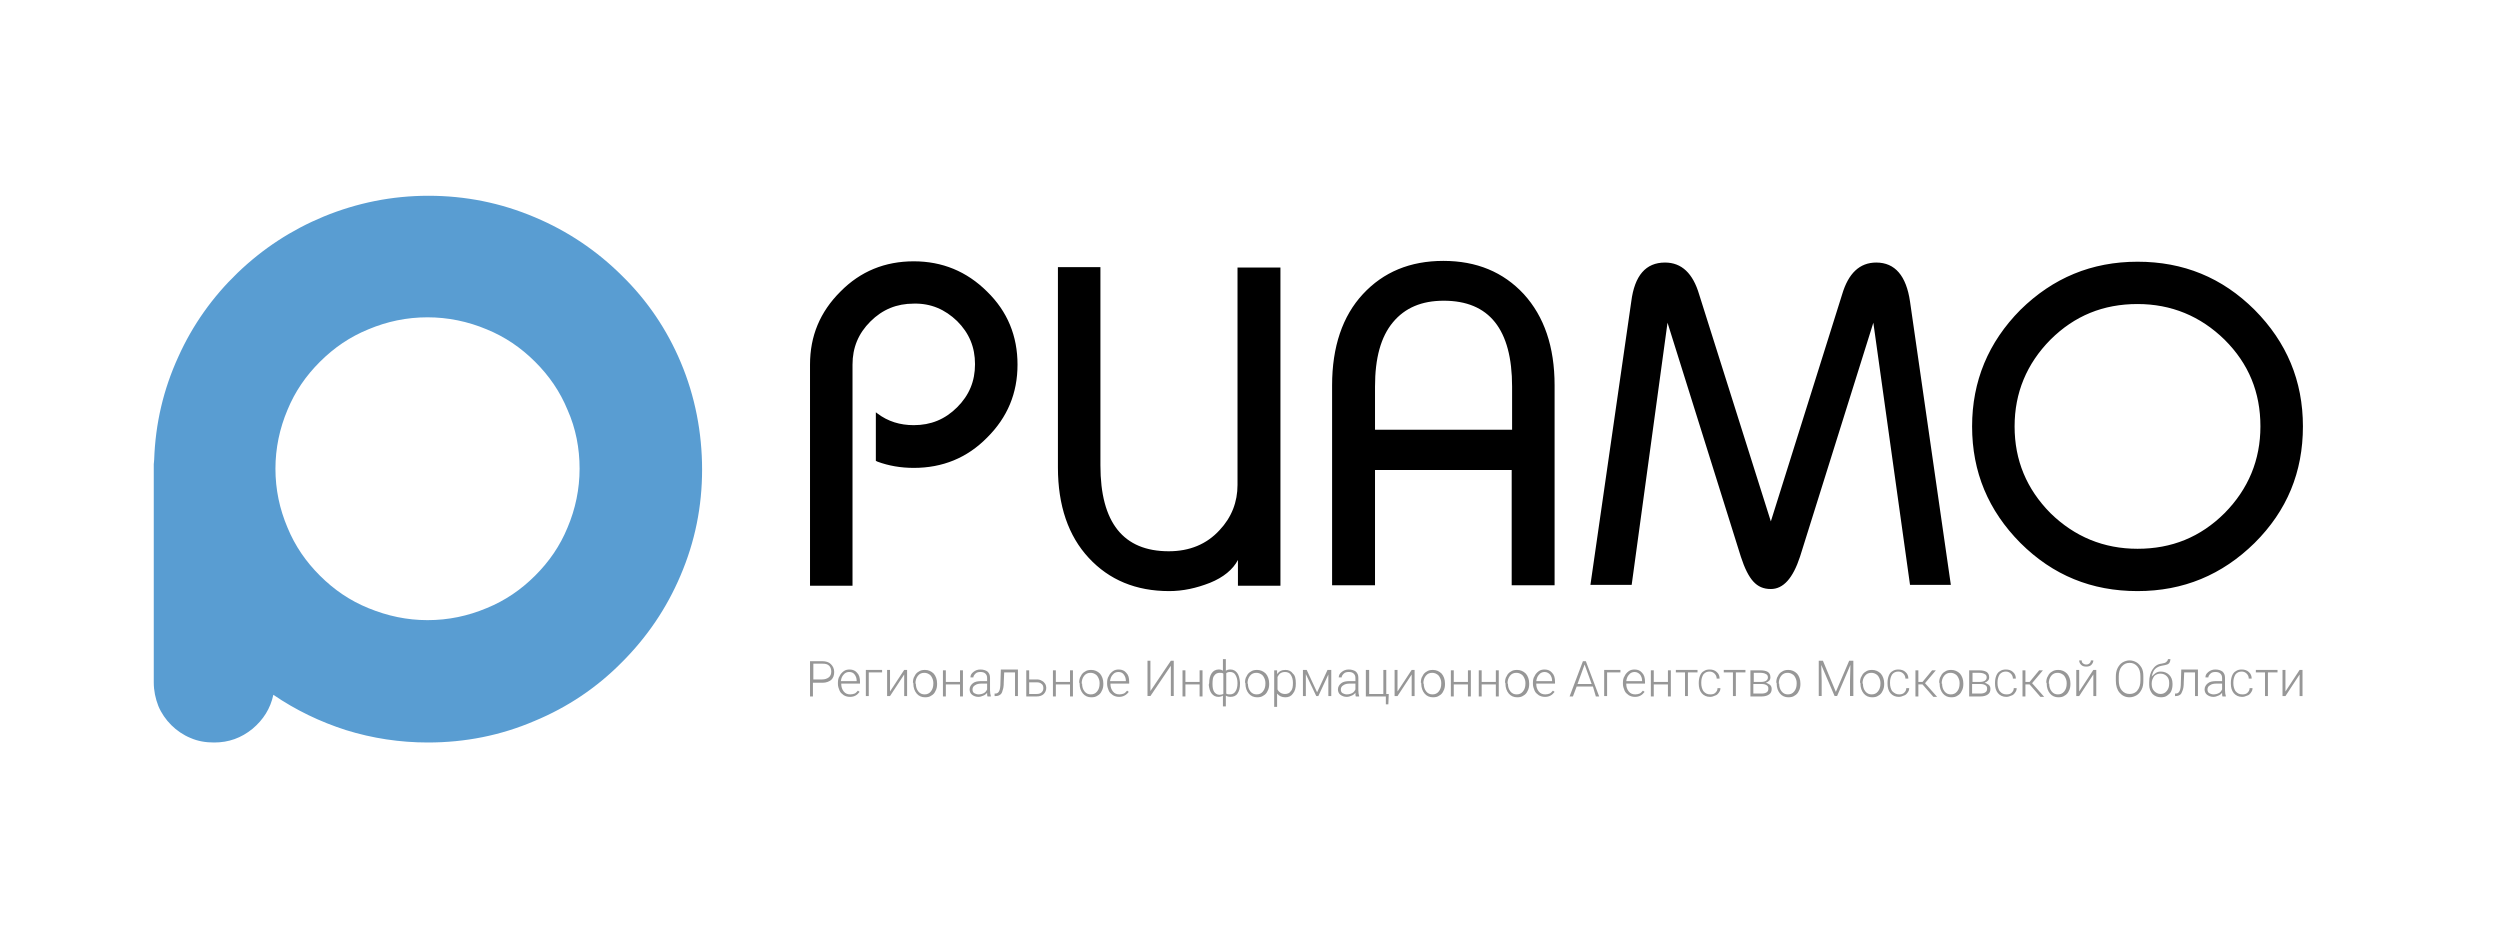 <svg width="160" height="60" viewBox="0 0 160 60" fill="none" xmlns="http://www.w3.org/2000/svg">
<path d="M43.574 23.202C42.694 21.105 41.441 19.246 39.814 17.653C38.188 16.034 36.321 14.786 34.241 13.91C32.054 12.981 29.788 12.529 27.414 12.529C25.094 12.529 22.854 12.981 20.721 13.857C18.668 14.706 16.828 15.901 15.201 17.467C13.601 19.007 12.321 20.812 11.414 22.83C10.454 24.927 9.947 27.105 9.867 29.414C9.867 29.52 9.841 29.627 9.841 29.706V43.671C9.841 44.202 9.947 44.706 10.134 45.184C10.321 45.636 10.614 46.06 10.961 46.405C11.307 46.751 11.734 47.043 12.188 47.228C12.668 47.441 13.174 47.52 13.707 47.52C14.641 47.52 15.441 47.228 16.161 46.644C16.854 46.06 17.308 45.343 17.494 44.467C18.934 45.45 20.481 46.193 22.134 46.724C23.841 47.255 25.601 47.52 27.387 47.52C29.761 47.52 32.054 47.069 34.214 46.14C36.321 45.264 38.188 44.016 39.788 42.397C41.414 40.777 42.667 38.919 43.547 36.848C44.481 34.671 44.934 32.414 44.934 30.051C44.934 27.689 44.481 25.352 43.574 23.202ZM37.094 29.998C37.094 31.299 36.828 32.574 36.321 33.768C35.841 34.936 35.148 35.945 34.241 36.848C33.334 37.751 32.321 38.441 31.148 38.919C29.948 39.423 28.694 39.689 27.361 39.689C26.054 39.689 24.801 39.423 23.574 38.919C22.401 38.441 21.387 37.751 20.481 36.848C19.574 35.945 18.881 34.936 18.401 33.768C17.894 32.574 17.628 31.326 17.628 29.998C17.628 28.697 17.894 27.423 18.401 26.228C18.881 25.06 19.574 24.051 20.481 23.149C21.387 22.246 22.401 21.556 23.574 21.078C24.774 20.573 26.027 20.308 27.361 20.308C28.668 20.308 29.948 20.573 31.148 21.078C32.321 21.556 33.334 22.246 34.241 23.149C35.148 24.051 35.841 25.06 36.321 26.228C36.854 27.423 37.094 28.697 37.094 29.998Z" fill="#599DD2"/>
<path d="M126.214 27.29C126.214 30.21 127.254 32.68 129.307 34.75C131.387 36.821 133.867 37.83 136.801 37.83C139.734 37.83 142.214 36.795 144.294 34.75C146.374 32.68 147.387 30.21 147.387 27.29C147.387 24.37 146.347 21.901 144.294 19.83C142.214 17.759 139.734 16.75 136.801 16.75C133.867 16.75 131.387 17.786 129.307 19.83C127.254 21.901 126.214 24.396 126.214 27.29ZM128.934 27.29C128.934 25.14 129.707 23.281 131.227 21.741C132.774 20.202 134.614 19.458 136.801 19.458C138.961 19.458 140.827 20.228 142.374 21.741C143.921 23.281 144.667 25.113 144.667 27.29C144.667 29.441 143.894 31.299 142.374 32.839C140.827 34.379 138.987 35.122 136.801 35.122C134.641 35.122 132.774 34.352 131.227 32.839C129.707 31.299 128.934 29.467 128.934 27.29ZM61.254 20.547C62.028 21.317 62.401 22.219 62.401 23.308C62.401 24.396 62.028 25.299 61.254 26.069C60.481 26.839 59.574 27.21 58.481 27.21C57.601 27.21 56.828 26.972 56.161 26.467C56.134 26.441 56.081 26.414 56.054 26.387V29.494C56.081 29.52 56.134 29.52 56.161 29.547C56.881 29.812 57.654 29.945 58.481 29.945C60.321 29.945 61.894 29.308 63.174 28.007C64.481 26.706 65.121 25.166 65.121 23.334C65.121 21.503 64.481 19.936 63.174 18.662C61.867 17.361 60.294 16.724 58.481 16.724C56.641 16.724 55.068 17.361 53.788 18.662C52.481 19.963 51.841 21.503 51.841 23.334C51.841 23.361 51.841 23.361 51.841 23.387V37.485H54.561V23.467V23.441C54.561 23.414 54.561 23.387 54.561 23.334C54.561 22.246 54.934 21.343 55.708 20.573C56.481 19.803 57.388 19.432 58.481 19.432C59.574 19.405 60.481 19.803 61.254 20.547ZM122.241 19.299C122.001 17.653 121.281 16.803 120.081 16.803C119.014 16.803 118.294 17.494 117.894 18.848L113.334 33.37L108.747 18.848C108.347 17.494 107.627 16.803 106.561 16.803C105.334 16.803 104.614 17.627 104.401 19.299L101.787 37.432H104.427L106.721 20.653L111.414 35.627C111.654 36.37 111.921 36.901 112.214 37.219C112.507 37.538 112.854 37.697 113.334 37.697C114.134 37.697 114.747 37.007 115.201 35.627L119.894 20.653L122.241 37.432H124.854L122.241 19.299ZM99.494 37.458V24.662C99.494 22.193 98.828 20.255 97.521 18.821C96.214 17.414 94.507 16.697 92.374 16.697C90.241 16.697 88.534 17.414 87.228 18.821C85.921 20.228 85.254 22.193 85.254 24.662V37.458H88.001V30.078H96.748V37.458H99.494ZM89.147 20.627C89.921 19.697 90.987 19.246 92.401 19.246C95.308 19.246 96.774 21.078 96.774 24.741V27.503H88.001V24.741C88.001 22.91 88.374 21.556 89.147 20.627ZM70.427 17.096H67.707V29.919C67.707 32.361 68.374 34.299 69.681 35.706C70.987 37.113 72.694 37.83 74.828 37.83C75.707 37.83 76.561 37.644 77.441 37.299C78.294 36.954 78.907 36.45 79.228 35.839V37.485H81.948V17.122H79.201V31.034C79.201 32.122 78.828 33.104 78.054 33.927C77.228 34.83 76.134 35.281 74.801 35.281C71.894 35.281 70.427 33.45 70.427 29.786V17.096Z" fill="black"/>
<path d="M52.028 43.644V44.573H51.841V42.316H52.614C52.854 42.316 53.041 42.37 53.174 42.502C53.307 42.635 53.388 42.794 53.388 43.007C53.388 43.219 53.334 43.378 53.201 43.511C53.068 43.617 52.881 43.697 52.641 43.697H52.028V43.644ZM52.028 43.484H52.614C52.801 43.484 52.934 43.431 53.041 43.352C53.148 43.272 53.201 43.139 53.201 42.98C53.201 42.821 53.148 42.688 53.068 42.608C52.961 42.502 52.828 42.476 52.641 42.476H52.054V43.484H52.028Z" fill="#979797"/>
<path d="M54.4 44.6C54.267 44.6 54.134 44.573 54 44.494C53.894 44.414 53.787 44.334 53.734 44.202C53.68 44.069 53.627 43.936 53.627 43.777V43.697C53.627 43.538 53.654 43.379 53.734 43.272C53.787 43.14 53.894 43.033 54 42.954C54.107 42.874 54.24 42.848 54.374 42.848C54.587 42.848 54.747 42.927 54.854 43.06C54.987 43.193 55.04 43.379 55.04 43.644V43.75H53.84V43.777C53.84 43.963 53.894 44.122 54 44.255C54.107 44.388 54.24 44.441 54.427 44.441C54.534 44.441 54.614 44.414 54.694 44.388C54.774 44.361 54.827 44.281 54.907 44.202L55.014 44.281C54.854 44.494 54.667 44.6 54.4 44.6ZM54.347 43.007C54.214 43.007 54.08 43.06 54 43.166C53.894 43.272 53.84 43.405 53.814 43.591H54.827V43.565C54.827 43.405 54.774 43.272 54.694 43.166C54.614 43.06 54.507 43.007 54.347 43.007Z" fill="#979797"/>
<path d="M56.454 43.034H55.601V44.548H55.414V42.875H56.454V43.034Z" fill="#979797"/>
<path d="M57.868 42.875H58.054V44.548H57.868V43.167L56.961 44.548H56.774V42.875H56.961V44.255L57.868 42.875Z" fill="#979797"/>
<path d="M58.428 43.698C58.428 43.539 58.454 43.379 58.534 43.273C58.588 43.141 58.694 43.034 58.801 42.981C58.908 42.901 59.041 42.875 59.201 42.875C59.414 42.875 59.601 42.955 59.761 43.114C59.894 43.273 59.974 43.486 59.974 43.751V43.778C59.974 43.937 59.948 44.096 59.868 44.229C59.814 44.362 59.708 44.468 59.601 44.521C59.494 44.601 59.361 44.627 59.201 44.627C58.988 44.627 58.801 44.548 58.668 44.388C58.534 44.229 58.454 44.017 58.454 43.751V43.698H58.428ZM58.614 43.751C58.614 43.964 58.668 44.123 58.774 44.255C58.881 44.388 59.014 44.441 59.174 44.441C59.334 44.441 59.468 44.388 59.574 44.255C59.681 44.123 59.734 43.964 59.734 43.751V43.725C59.734 43.592 59.708 43.486 59.654 43.379C59.601 43.273 59.548 43.194 59.441 43.141C59.361 43.087 59.254 43.061 59.148 43.061C58.988 43.061 58.854 43.114 58.748 43.247C58.641 43.379 58.588 43.539 58.588 43.751H58.614Z" fill="#979797"/>
<path d="M61.628 44.573H61.441V43.803H60.534V44.573H60.348V42.9H60.534V43.644H61.441V42.9H61.628V44.573Z" fill="#979797"/>
<path d="M63.201 44.573C63.175 44.52 63.175 44.441 63.175 44.334C63.121 44.414 63.015 44.494 62.935 44.52C62.828 44.573 62.721 44.6 62.615 44.6C62.455 44.6 62.321 44.547 62.215 44.467C62.108 44.388 62.055 44.255 62.055 44.122C62.055 43.963 62.135 43.83 62.268 43.724C62.401 43.618 62.588 43.591 62.828 43.591H63.175V43.405C63.175 43.272 63.148 43.193 63.068 43.113C62.988 43.033 62.881 43.007 62.748 43.007C62.615 43.007 62.508 43.033 62.428 43.113C62.348 43.193 62.295 43.272 62.295 43.352H62.108C62.108 43.219 62.161 43.113 62.295 43.007C62.428 42.901 62.561 42.848 62.748 42.848C62.935 42.848 63.095 42.901 63.201 42.98C63.308 43.087 63.361 43.193 63.361 43.379V44.175C63.361 44.334 63.388 44.467 63.415 44.547V44.573H63.201ZM62.615 44.441C62.748 44.441 62.855 44.414 62.961 44.361C63.068 44.308 63.121 44.228 63.175 44.122V43.75H62.828C62.641 43.75 62.508 43.777 62.401 43.856C62.295 43.91 62.241 44.016 62.241 44.122C62.241 44.228 62.268 44.308 62.348 44.361C62.401 44.388 62.508 44.441 62.615 44.441Z" fill="#979797"/>
<path d="M65.148 42.874V44.547H64.961V43.033H64.268L64.241 43.671C64.241 43.91 64.214 44.069 64.161 44.202C64.134 44.334 64.081 44.414 64.001 44.467C63.921 44.52 63.841 44.547 63.734 44.547H63.654V44.388H63.708C63.814 44.388 63.894 44.334 63.948 44.228C64.001 44.122 64.028 43.936 64.028 43.671L64.054 42.848H65.148V42.874Z" fill="#979797"/>
<path d="M65.867 43.484H66.347C66.481 43.484 66.587 43.511 66.667 43.564C66.774 43.617 66.827 43.67 66.881 43.75C66.934 43.83 66.961 43.936 66.961 44.015C66.961 44.175 66.907 44.307 66.801 44.414C66.694 44.52 66.534 44.573 66.347 44.573H65.681V42.9H65.867V43.484ZM65.867 43.644V44.414H66.347C66.481 44.414 66.587 44.387 66.667 44.307C66.747 44.228 66.774 44.148 66.774 44.042C66.774 43.936 66.747 43.83 66.667 43.776C66.587 43.697 66.481 43.67 66.374 43.67H65.867V43.644Z" fill="#979797"/>
<path d="M68.668 44.573H68.481V43.803H67.574V44.573H67.388V42.9H67.574V43.644H68.481V42.9H68.668V44.573Z" fill="#979797"/>
<path d="M69.067 43.698C69.067 43.539 69.094 43.379 69.174 43.273C69.227 43.141 69.334 43.034 69.441 42.981C69.547 42.901 69.681 42.875 69.841 42.875C70.054 42.875 70.241 42.955 70.401 43.114C70.534 43.273 70.614 43.486 70.614 43.751V43.778C70.614 43.937 70.587 44.096 70.507 44.229C70.454 44.362 70.347 44.468 70.241 44.521C70.134 44.601 70.001 44.627 69.841 44.627C69.627 44.627 69.441 44.548 69.307 44.388C69.174 44.229 69.094 44.017 69.094 43.751V43.698H69.067ZM69.254 43.751C69.254 43.964 69.307 44.123 69.414 44.255C69.521 44.388 69.654 44.441 69.814 44.441C69.974 44.441 70.107 44.388 70.214 44.255C70.321 44.123 70.374 43.964 70.374 43.751V43.725C70.374 43.592 70.347 43.486 70.294 43.379C70.241 43.273 70.187 43.194 70.081 43.141C70.001 43.087 69.894 43.061 69.787 43.061C69.627 43.061 69.494 43.114 69.387 43.247C69.281 43.379 69.227 43.539 69.227 43.751H69.254Z" fill="#979797"/>
<path d="M71.628 44.6C71.495 44.6 71.361 44.573 71.228 44.494C71.121 44.414 71.014 44.334 70.961 44.202C70.908 44.069 70.855 43.936 70.855 43.777V43.697C70.855 43.538 70.881 43.379 70.961 43.272C71.014 43.14 71.121 43.033 71.228 42.954C71.335 42.874 71.468 42.848 71.601 42.848C71.814 42.848 71.975 42.927 72.081 43.06C72.215 43.193 72.268 43.379 72.268 43.644V43.75H71.068V43.777C71.068 43.963 71.121 44.122 71.228 44.255C71.335 44.388 71.468 44.441 71.654 44.441C71.761 44.441 71.841 44.414 71.921 44.388C72.001 44.361 72.055 44.281 72.135 44.202L72.241 44.281C72.081 44.494 71.868 44.6 71.628 44.6ZM71.575 43.007C71.441 43.007 71.308 43.06 71.228 43.166C71.121 43.272 71.068 43.405 71.041 43.591H72.055V43.565C72.055 43.405 72.001 43.272 71.921 43.166C71.841 43.06 71.734 43.007 71.575 43.007Z" fill="#979797"/>
<path d="M74.934 42.289H75.12V44.546H74.934V42.608L73.627 44.546H73.44V42.289H73.627V44.227L74.934 42.289Z" fill="#979797"/>
<path d="M76.961 44.573H76.774V43.803H75.867V44.573H75.681V42.9H75.867V43.644H76.774V42.9H76.961V44.573Z" fill="#979797"/>
<path d="M77.387 43.723C77.387 43.458 77.44 43.245 77.547 43.086C77.654 42.927 77.814 42.847 78 42.847C78.107 42.847 78.214 42.874 78.267 42.927V42.184H78.454V42.927C78.534 42.874 78.614 42.847 78.747 42.847C78.934 42.847 79.067 42.927 79.174 43.06C79.28 43.192 79.334 43.405 79.36 43.67V43.776C79.36 44.042 79.307 44.228 79.2 44.387C79.094 44.546 78.934 44.599 78.747 44.599C78.64 44.599 78.534 44.573 78.454 44.52V45.21H78.267V44.52C78.187 44.573 78.08 44.599 77.974 44.599C77.787 44.599 77.654 44.52 77.547 44.387C77.44 44.254 77.387 44.069 77.36 43.83L77.387 43.723ZM77.6 43.776C77.6 43.989 77.627 44.148 77.707 44.281C77.787 44.387 77.894 44.467 78.054 44.467C78.16 44.467 78.24 44.44 78.294 44.414V43.113C78.24 43.06 78.16 43.06 78.054 43.06C77.92 43.06 77.787 43.113 77.707 43.245C77.627 43.325 77.6 43.511 77.6 43.776ZM79.2 43.723C79.2 43.484 79.147 43.325 79.067 43.192C78.987 43.06 78.88 43.007 78.72 43.007C78.614 43.007 78.534 43.033 78.48 43.086V44.387C78.534 44.44 78.64 44.44 78.72 44.44C78.854 44.44 78.987 44.387 79.067 44.254C79.147 44.148 79.2 43.962 79.2 43.723Z" fill="#979797"/>
<path d="M79.681 43.698C79.681 43.539 79.707 43.379 79.787 43.273C79.841 43.141 79.947 43.034 80.054 42.981C80.161 42.901 80.294 42.875 80.454 42.875C80.667 42.875 80.854 42.955 81.014 43.114C81.147 43.273 81.227 43.486 81.227 43.751V43.778C81.227 43.937 81.201 44.096 81.121 44.229C81.067 44.362 80.961 44.468 80.854 44.521C80.747 44.601 80.614 44.627 80.454 44.627C80.241 44.627 80.054 44.548 79.921 44.388C79.787 44.229 79.707 44.017 79.707 43.751V43.698H79.681ZM79.867 43.751C79.867 43.964 79.921 44.123 80.027 44.255C80.134 44.388 80.267 44.441 80.427 44.441C80.587 44.441 80.721 44.388 80.827 44.255C80.934 44.123 80.987 43.964 80.987 43.751V43.725C80.987 43.592 80.961 43.486 80.907 43.379C80.854 43.273 80.801 43.194 80.694 43.141C80.614 43.087 80.507 43.061 80.401 43.061C80.241 43.061 80.107 43.114 80.001 43.247C79.894 43.379 79.841 43.539 79.841 43.751H79.867Z" fill="#979797"/>
<path d="M82.934 43.751C82.934 44.017 82.881 44.229 82.748 44.388C82.641 44.548 82.481 44.627 82.268 44.627C82.028 44.627 81.868 44.548 81.734 44.388V45.238H81.548V42.902H81.734V43.141C81.868 42.955 82.028 42.875 82.268 42.875C82.481 42.875 82.641 42.955 82.748 43.114C82.881 43.22 82.934 43.432 82.934 43.751ZM82.748 43.698C82.748 43.486 82.695 43.326 82.615 43.194C82.534 43.061 82.401 43.008 82.241 43.008C82.135 43.008 82.028 43.034 81.948 43.087C81.868 43.141 81.814 43.22 81.761 43.326V44.123C81.814 44.229 81.868 44.282 81.948 44.335C82.028 44.388 82.135 44.415 82.241 44.415C82.401 44.415 82.534 44.362 82.615 44.229C82.721 44.123 82.748 43.937 82.748 43.698Z" fill="#979797"/>
<path d="M84.294 44.309L84.961 42.875H85.201V44.548H85.014V43.167L84.374 44.548H84.241L83.574 43.141V44.548H83.388V42.875H83.628L84.294 44.309Z" fill="#979797"/>
<path d="M86.774 44.573C86.747 44.52 86.747 44.441 86.747 44.334C86.694 44.414 86.587 44.494 86.507 44.52C86.4 44.573 86.294 44.6 86.187 44.6C86.027 44.6 85.894 44.547 85.787 44.467C85.68 44.388 85.627 44.255 85.627 44.122C85.627 43.963 85.707 43.83 85.84 43.724C85.974 43.618 86.16 43.591 86.4 43.591H86.747V43.405C86.747 43.272 86.72 43.193 86.64 43.113C86.56 43.033 86.454 43.007 86.32 43.007C86.187 43.007 86.08 43.033 86 43.113C85.92 43.193 85.867 43.272 85.867 43.352H85.68C85.68 43.219 85.734 43.113 85.867 43.007C86 42.901 86.134 42.848 86.32 42.848C86.507 42.848 86.667 42.901 86.774 42.98C86.88 43.087 86.934 43.193 86.934 43.379V44.175C86.934 44.334 86.96 44.467 86.987 44.547V44.573H86.774ZM86.187 44.441C86.32 44.441 86.427 44.414 86.534 44.361C86.64 44.308 86.694 44.228 86.747 44.122V43.75H86.4C86.214 43.75 86.08 43.777 85.974 43.856C85.867 43.91 85.814 44.016 85.814 44.122C85.814 44.228 85.84 44.308 85.92 44.361C85.974 44.388 86.08 44.441 86.187 44.441Z" fill="#979797"/>
<path d="M87.441 42.875H87.627V44.415H88.534V42.875H88.721V44.415H88.881L88.854 45.078H88.694V44.574H87.414V42.875H87.441Z" fill="#979797"/>
<path d="M90.347 42.875H90.534V44.548H90.347V43.167L89.441 44.548H89.254V42.875H89.441V44.255L90.347 42.875Z" fill="#979797"/>
<path d="M90.934 43.698C90.934 43.539 90.96 43.379 91.04 43.273C91.094 43.141 91.2 43.034 91.307 42.981C91.414 42.901 91.547 42.875 91.707 42.875C91.92 42.875 92.107 42.955 92.267 43.114C92.4 43.273 92.48 43.486 92.48 43.751V43.778C92.48 43.937 92.454 44.096 92.374 44.229C92.32 44.362 92.214 44.468 92.107 44.521C92 44.601 91.867 44.627 91.707 44.627C91.494 44.627 91.307 44.548 91.174 44.388C91.04 44.229 90.96 44.017 90.96 43.751V43.698H90.934ZM91.12 43.751C91.12 43.964 91.174 44.123 91.28 44.255C91.387 44.388 91.52 44.441 91.68 44.441C91.84 44.441 91.974 44.388 92.08 44.255C92.187 44.123 92.24 43.964 92.24 43.751V43.725C92.24 43.592 92.214 43.486 92.16 43.379C92.107 43.273 92.054 43.194 91.947 43.141C91.867 43.087 91.76 43.061 91.654 43.061C91.494 43.061 91.36 43.114 91.254 43.247C91.147 43.379 91.094 43.539 91.094 43.751H91.12Z" fill="#979797"/>
<path d="M94.135 44.573H93.948V43.803H93.041V44.573H92.855V42.9H93.041V43.644H93.948V42.9H94.135V44.573Z" fill="#979797"/>
<path d="M95.921 44.573H95.734V43.803H94.827V44.573H94.641V42.9H94.827V43.644H95.734V42.9H95.921V44.573Z" fill="#979797"/>
<path d="M96.321 43.698C96.321 43.539 96.348 43.379 96.428 43.273C96.481 43.141 96.588 43.034 96.695 42.981C96.801 42.901 96.935 42.875 97.095 42.875C97.308 42.875 97.495 42.955 97.655 43.114C97.788 43.273 97.868 43.486 97.868 43.751V43.778C97.868 43.937 97.841 44.096 97.761 44.229C97.708 44.362 97.601 44.468 97.495 44.521C97.388 44.601 97.255 44.627 97.095 44.627C96.881 44.627 96.695 44.548 96.561 44.388C96.428 44.229 96.348 44.017 96.348 43.751V43.698H96.321ZM96.508 43.751C96.508 43.964 96.561 44.123 96.668 44.255C96.775 44.388 96.908 44.441 97.068 44.441C97.228 44.441 97.361 44.388 97.468 44.255C97.575 44.123 97.628 43.964 97.628 43.751V43.725C97.628 43.592 97.601 43.486 97.548 43.379C97.495 43.273 97.441 43.194 97.335 43.141C97.255 43.087 97.148 43.061 97.041 43.061C96.881 43.061 96.748 43.114 96.641 43.247C96.535 43.379 96.481 43.539 96.481 43.751H96.508Z" fill="#979797"/>
<path d="M98.881 44.6C98.747 44.6 98.614 44.573 98.481 44.494C98.374 44.414 98.267 44.334 98.214 44.202C98.161 44.069 98.107 43.936 98.107 43.777V43.697C98.107 43.538 98.134 43.379 98.214 43.272C98.267 43.14 98.374 43.033 98.481 42.954C98.587 42.874 98.721 42.848 98.854 42.848C99.067 42.848 99.227 42.927 99.334 43.06C99.467 43.193 99.521 43.379 99.521 43.644V43.75H98.321V43.777C98.321 43.963 98.374 44.122 98.481 44.255C98.587 44.388 98.721 44.441 98.907 44.441C99.014 44.441 99.094 44.414 99.174 44.388C99.254 44.361 99.307 44.281 99.387 44.202L99.494 44.281C99.334 44.494 99.147 44.6 98.881 44.6ZM98.854 43.007C98.721 43.007 98.587 43.06 98.507 43.166C98.401 43.272 98.347 43.405 98.321 43.591H99.334V43.565C99.334 43.405 99.281 43.272 99.201 43.166C99.094 43.06 98.987 43.007 98.854 43.007Z" fill="#979797"/>
<path d="M101.947 43.936H100.907L100.667 44.573H100.454L101.307 42.316H101.494L102.347 44.573H102.134L101.947 43.936ZM100.961 43.777H101.867L101.414 42.529L100.961 43.777Z" fill="#979797"/>
<path d="M103.707 43.034H102.854V44.548H102.667V42.875H103.707V43.034Z" fill="#979797"/>
<path d="M104.641 44.6C104.507 44.6 104.374 44.573 104.241 44.494C104.134 44.414 104.027 44.334 103.974 44.202C103.921 44.069 103.867 43.936 103.867 43.777V43.697C103.867 43.538 103.894 43.379 103.974 43.272C104.027 43.14 104.134 43.033 104.241 42.954C104.347 42.874 104.481 42.848 104.614 42.848C104.827 42.848 104.987 42.927 105.094 43.06C105.227 43.193 105.281 43.379 105.281 43.644V43.75H104.081V43.777C104.081 43.963 104.134 44.122 104.241 44.255C104.347 44.388 104.481 44.441 104.667 44.441C104.774 44.441 104.854 44.414 104.934 44.388C105.014 44.361 105.067 44.281 105.147 44.202L105.254 44.281C105.094 44.494 104.907 44.6 104.641 44.6ZM104.614 43.007C104.481 43.007 104.347 43.06 104.267 43.166C104.161 43.272 104.107 43.405 104.081 43.591H105.094V43.565C105.094 43.405 105.041 43.272 104.961 43.166C104.854 43.06 104.747 43.007 104.614 43.007Z" fill="#979797"/>
<path d="M106.934 44.573H106.748V43.803H105.841V44.573H105.654V42.9H105.841V43.644H106.748V42.9H106.934V44.573Z" fill="#979797"/>
<path d="M108.641 43.034H108.027V44.548H107.841V43.034H107.254V42.875H108.641V43.034Z" fill="#979797"/>
<path d="M109.467 44.441C109.601 44.441 109.707 44.414 109.787 44.334C109.867 44.255 109.921 44.175 109.921 44.042H110.107C110.107 44.148 110.081 44.228 110.001 44.334C109.947 44.414 109.867 44.494 109.761 44.52C109.654 44.573 109.547 44.6 109.441 44.6C109.227 44.6 109.041 44.52 108.907 44.361C108.774 44.202 108.721 43.989 108.721 43.75V43.697C108.721 43.538 108.747 43.379 108.801 43.246C108.854 43.113 108.934 43.007 109.041 42.954C109.147 42.874 109.281 42.848 109.414 42.848C109.601 42.848 109.761 42.901 109.867 43.007C110.001 43.113 110.054 43.272 110.054 43.432H109.867C109.867 43.299 109.814 43.193 109.734 43.113C109.654 43.033 109.547 42.98 109.414 42.98C109.254 42.98 109.121 43.033 109.014 43.166C108.934 43.299 108.881 43.458 108.881 43.671V43.724C108.881 43.936 108.934 44.095 109.014 44.228C109.147 44.388 109.281 44.441 109.467 44.441Z" fill="#979797"/>
<path d="M111.708 43.034H111.095V44.548H110.908V43.034H110.321V42.875H111.708V43.034Z" fill="#979797"/>
<path d="M112.027 44.573V42.9H112.641C112.854 42.9 113.014 42.927 113.147 43.007C113.254 43.086 113.307 43.192 113.307 43.352C113.307 43.431 113.281 43.511 113.227 43.564C113.174 43.617 113.094 43.67 113.014 43.697C113.121 43.723 113.201 43.776 113.281 43.83C113.361 43.909 113.387 43.989 113.387 44.095C113.387 44.254 113.334 44.361 113.227 44.44C113.121 44.52 112.961 44.573 112.747 44.573H112.027ZM112.214 43.644H112.694C112.987 43.644 113.147 43.538 113.147 43.352C113.147 43.245 113.094 43.166 113.014 43.139C112.934 43.086 112.801 43.06 112.667 43.06H112.241V43.644H112.214ZM112.214 43.776V44.387H112.747C112.881 44.387 112.987 44.361 113.067 44.307C113.147 44.254 113.174 44.175 113.174 44.069C113.174 43.962 113.147 43.909 113.067 43.856C112.987 43.803 112.881 43.776 112.747 43.776H112.214Z" fill="#979797"/>
<path d="M113.681 43.698C113.681 43.539 113.707 43.379 113.787 43.273C113.841 43.141 113.947 43.034 114.054 42.981C114.161 42.901 114.294 42.875 114.454 42.875C114.667 42.875 114.854 42.955 115.014 43.114C115.147 43.273 115.227 43.486 115.227 43.751V43.778C115.227 43.937 115.201 44.096 115.121 44.229C115.067 44.362 114.961 44.468 114.854 44.521C114.747 44.601 114.614 44.627 114.454 44.627C114.241 44.627 114.054 44.548 113.921 44.388C113.787 44.229 113.707 44.017 113.707 43.751V43.698H113.681ZM113.867 43.751C113.867 43.964 113.921 44.123 114.027 44.255C114.134 44.388 114.267 44.441 114.427 44.441C114.587 44.441 114.721 44.388 114.827 44.255C114.934 44.123 114.987 43.964 114.987 43.751V43.725C114.987 43.592 114.961 43.486 114.907 43.379C114.854 43.273 114.801 43.194 114.694 43.141C114.614 43.087 114.507 43.061 114.401 43.061C114.241 43.061 114.107 43.114 114.001 43.247C113.894 43.379 113.841 43.539 113.841 43.751H113.867Z" fill="#979797"/>
<path d="M116.667 42.289L117.494 44.28L118.347 42.289H118.614V44.546H118.4V43.563L118.427 42.554L117.574 44.546H117.414L116.56 42.554L116.587 43.563V44.546H116.4V42.289H116.667Z" fill="#979797"/>
<path d="M119.041 43.698C119.041 43.539 119.068 43.379 119.148 43.273C119.201 43.141 119.308 43.034 119.414 42.981C119.521 42.901 119.654 42.875 119.814 42.875C120.028 42.875 120.214 42.955 120.374 43.114C120.508 43.273 120.588 43.486 120.588 43.751V43.778C120.588 43.937 120.561 44.096 120.481 44.229C120.428 44.362 120.321 44.468 120.214 44.521C120.108 44.601 119.974 44.627 119.814 44.627C119.601 44.627 119.414 44.548 119.281 44.388C119.148 44.229 119.068 44.017 119.068 43.751V43.698H119.041ZM119.228 43.751C119.228 43.964 119.281 44.123 119.388 44.255C119.494 44.388 119.628 44.441 119.788 44.441C119.948 44.441 120.081 44.388 120.188 44.255C120.294 44.123 120.348 43.964 120.348 43.751V43.725C120.348 43.592 120.321 43.486 120.268 43.379C120.214 43.273 120.161 43.194 120.054 43.141C119.974 43.087 119.868 43.061 119.761 43.061C119.601 43.061 119.468 43.114 119.361 43.247C119.254 43.379 119.201 43.539 119.201 43.751H119.228Z" fill="#979797"/>
<path d="M121.547 44.441C121.681 44.441 121.787 44.414 121.867 44.334C121.947 44.255 122.001 44.175 122.001 44.042H122.187C122.187 44.148 122.161 44.228 122.081 44.334C122.027 44.414 121.947 44.494 121.841 44.52C121.734 44.573 121.627 44.6 121.521 44.6C121.307 44.6 121.121 44.52 120.987 44.361C120.854 44.202 120.801 43.989 120.801 43.75V43.697C120.801 43.538 120.827 43.379 120.881 43.246C120.934 43.113 121.014 43.007 121.121 42.954C121.227 42.874 121.361 42.848 121.494 42.848C121.681 42.848 121.841 42.901 121.947 43.007C122.081 43.113 122.134 43.272 122.134 43.432H121.947C121.947 43.299 121.894 43.193 121.814 43.113C121.734 43.033 121.627 42.98 121.494 42.98C121.334 42.98 121.201 43.033 121.094 43.166C121.014 43.299 120.961 43.458 120.961 43.671V43.724C120.961 43.936 121.014 44.095 121.094 44.228C121.254 44.388 121.387 44.441 121.547 44.441Z" fill="#979797"/>
<path d="M123.041 43.803H122.775V44.573H122.588V42.9H122.775V43.644H123.041L123.655 42.9H123.895L123.201 43.723L123.975 44.599H123.735L123.041 43.803Z" fill="#979797"/>
<path d="M124.107 43.698C124.107 43.539 124.134 43.379 124.214 43.273C124.267 43.141 124.374 43.034 124.481 42.981C124.587 42.901 124.721 42.875 124.881 42.875C125.094 42.875 125.281 42.955 125.441 43.114C125.574 43.273 125.654 43.486 125.654 43.751V43.778C125.654 43.937 125.627 44.096 125.547 44.229C125.494 44.362 125.387 44.468 125.281 44.521C125.174 44.601 125.041 44.627 124.881 44.627C124.667 44.627 124.481 44.548 124.347 44.388C124.214 44.229 124.134 44.017 124.134 43.751V43.698H124.107ZM124.294 43.751C124.294 43.964 124.347 44.123 124.454 44.255C124.561 44.388 124.694 44.441 124.854 44.441C125.014 44.441 125.147 44.388 125.254 44.255C125.361 44.123 125.414 43.964 125.414 43.751V43.725C125.414 43.592 125.387 43.486 125.334 43.379C125.281 43.273 125.227 43.194 125.121 43.141C125.041 43.087 124.934 43.061 124.827 43.061C124.667 43.061 124.534 43.114 124.427 43.247C124.321 43.379 124.267 43.539 124.267 43.751H124.294Z" fill="#979797"/>
<path d="M126.027 44.573V42.9H126.641C126.854 42.9 127.014 42.927 127.147 43.007C127.254 43.086 127.307 43.192 127.307 43.352C127.307 43.431 127.281 43.511 127.227 43.564C127.174 43.617 127.094 43.67 127.014 43.697C127.121 43.723 127.201 43.776 127.281 43.83C127.361 43.909 127.387 43.989 127.387 44.095C127.387 44.254 127.334 44.361 127.227 44.44C127.121 44.52 126.961 44.573 126.747 44.573H126.027ZM126.214 43.644H126.694C126.987 43.644 127.147 43.538 127.147 43.352C127.147 43.245 127.094 43.166 127.014 43.139C126.934 43.086 126.801 43.06 126.667 43.06H126.241V43.644H126.214ZM126.214 43.776V44.387H126.747C126.881 44.387 126.987 44.361 127.067 44.307C127.147 44.254 127.174 44.175 127.174 44.069C127.174 43.962 127.147 43.909 127.067 43.856C126.987 43.803 126.881 43.776 126.747 43.776H126.214Z" fill="#979797"/>
<path d="M128.427 44.441C128.561 44.441 128.667 44.414 128.747 44.334C128.827 44.255 128.881 44.175 128.881 44.042H129.067C129.067 44.148 129.041 44.228 128.961 44.334C128.907 44.414 128.827 44.494 128.721 44.52C128.614 44.573 128.507 44.6 128.401 44.6C128.187 44.6 128.001 44.52 127.867 44.361C127.734 44.202 127.681 43.989 127.681 43.75V43.697C127.681 43.538 127.707 43.379 127.761 43.246C127.814 43.113 127.894 43.007 128.001 42.954C128.107 42.874 128.241 42.848 128.374 42.848C128.561 42.848 128.721 42.901 128.827 43.007C128.961 43.113 129.014 43.272 129.014 43.432H128.827C128.827 43.299 128.774 43.193 128.694 43.113C128.614 43.033 128.507 42.98 128.374 42.98C128.214 42.98 128.081 43.033 127.974 43.166C127.894 43.299 127.841 43.458 127.841 43.671V43.724C127.841 43.936 127.894 44.095 127.974 44.228C128.107 44.388 128.241 44.441 128.427 44.441Z" fill="#979797"/>
<path d="M129.894 43.803H129.627V44.573H129.44V42.9H129.627V43.644H129.894L130.507 42.9H130.747L130.054 43.723L130.827 44.599H130.587L129.894 43.803Z" fill="#979797"/>
<path d="M130.961 43.698C130.961 43.539 130.988 43.379 131.068 43.273C131.121 43.141 131.228 43.034 131.334 42.981C131.441 42.901 131.574 42.875 131.734 42.875C131.948 42.875 132.134 42.955 132.294 43.114C132.428 43.273 132.508 43.486 132.508 43.751V43.778C132.508 43.937 132.481 44.096 132.401 44.229C132.348 44.362 132.241 44.468 132.134 44.521C132.028 44.601 131.894 44.627 131.734 44.627C131.521 44.627 131.334 44.548 131.201 44.388C131.068 44.229 130.988 44.017 130.988 43.751V43.698H130.961ZM131.148 43.751C131.148 43.964 131.201 44.123 131.308 44.255C131.414 44.388 131.548 44.441 131.708 44.441C131.868 44.441 132.001 44.388 132.108 44.255C132.214 44.123 132.268 43.964 132.268 43.751V43.725C132.268 43.592 132.241 43.486 132.188 43.379C132.134 43.273 132.081 43.194 131.974 43.141C131.894 43.087 131.788 43.061 131.681 43.061C131.521 43.061 131.388 43.114 131.281 43.247C131.174 43.379 131.121 43.539 131.121 43.751H131.148Z" fill="#979797"/>
<path d="M133.974 42.874H134.161V44.547H133.974V43.166L133.068 44.547H132.881V42.874H133.068V44.255L133.974 42.874ZM133.974 42.264C133.974 42.37 133.921 42.476 133.841 42.556C133.761 42.635 133.654 42.662 133.521 42.662C133.388 42.662 133.281 42.635 133.201 42.556C133.121 42.476 133.068 42.396 133.068 42.264H133.228C133.228 42.343 133.254 42.423 133.308 42.45C133.361 42.503 133.441 42.529 133.521 42.529C133.601 42.529 133.681 42.503 133.734 42.45C133.788 42.396 133.814 42.343 133.814 42.264H133.974Z" fill="#979797"/>
<path d="M137.174 43.565C137.174 43.777 137.147 43.963 137.067 44.122C136.987 44.281 136.881 44.414 136.747 44.494C136.614 44.573 136.454 44.627 136.294 44.627C136.027 44.627 135.814 44.52 135.654 44.334C135.494 44.149 135.414 43.883 135.414 43.565V43.326C135.414 43.113 135.441 42.927 135.521 42.768C135.601 42.609 135.707 42.476 135.841 42.396C135.974 42.317 136.134 42.264 136.294 42.264C136.454 42.264 136.614 42.317 136.747 42.396C136.881 42.476 136.987 42.609 137.067 42.742C137.147 42.901 137.174 43.06 137.174 43.273V43.565ZM136.987 43.299C136.987 43.034 136.934 42.821 136.801 42.662C136.667 42.503 136.507 42.423 136.294 42.423C136.081 42.423 135.921 42.503 135.787 42.662C135.654 42.821 135.601 43.034 135.601 43.299V43.538C135.601 43.803 135.654 44.016 135.787 44.175C135.921 44.334 136.081 44.414 136.294 44.414C136.507 44.414 136.694 44.334 136.801 44.175C136.934 44.016 136.987 43.803 136.987 43.538V43.299Z" fill="#979797"/>
<path d="M138.295 42.98C138.508 42.98 138.695 43.06 138.828 43.192C138.961 43.325 139.041 43.511 139.041 43.75V43.803C139.041 43.962 139.015 44.095 138.961 44.228C138.908 44.361 138.801 44.44 138.695 44.52C138.588 44.599 138.455 44.626 138.295 44.626C138.081 44.626 137.895 44.546 137.761 44.414C137.628 44.254 137.548 44.069 137.548 43.83V43.67C137.548 43.325 137.628 43.033 137.761 42.847C137.895 42.635 138.081 42.502 138.321 42.476C138.481 42.449 138.588 42.422 138.641 42.369C138.695 42.316 138.748 42.263 138.748 42.184H138.908C138.908 42.263 138.881 42.343 138.855 42.396C138.828 42.449 138.775 42.502 138.695 42.529C138.615 42.555 138.508 42.582 138.348 42.608C138.188 42.635 138.028 42.715 137.921 42.821C137.815 42.927 137.761 43.086 137.708 43.299C137.788 43.219 137.868 43.139 137.948 43.086C138.055 43.007 138.161 42.98 138.295 42.98ZM137.708 43.75V43.776C137.708 43.962 137.761 44.122 137.868 44.228C137.975 44.334 138.108 44.414 138.268 44.414C138.428 44.414 138.561 44.361 138.668 44.228C138.775 44.095 138.828 43.962 138.828 43.75V43.697C138.828 43.511 138.775 43.378 138.668 43.272C138.561 43.166 138.428 43.113 138.268 43.113C138.108 43.113 137.975 43.166 137.868 43.272C137.761 43.431 137.708 43.564 137.708 43.75Z" fill="#979797"/>
<path d="M140.668 42.874V44.547H140.481V43.033H139.788L139.761 43.671C139.761 43.91 139.735 44.069 139.681 44.202C139.628 44.334 139.601 44.414 139.521 44.467C139.441 44.52 139.361 44.547 139.255 44.547H139.201V44.388H139.255C139.361 44.388 139.441 44.334 139.494 44.228C139.548 44.122 139.575 43.936 139.575 43.671L139.601 42.848H140.668V42.874Z" fill="#979797"/>
<path d="M142.24 44.573C142.214 44.52 142.214 44.441 142.214 44.334C142.16 44.414 142.054 44.494 141.974 44.52C141.867 44.573 141.76 44.6 141.654 44.6C141.494 44.6 141.36 44.547 141.254 44.467C141.147 44.388 141.094 44.255 141.094 44.122C141.094 43.963 141.174 43.83 141.307 43.724C141.44 43.618 141.627 43.591 141.867 43.591H142.214V43.405C142.214 43.272 142.187 43.193 142.107 43.113C142.027 43.033 141.92 43.007 141.787 43.007C141.654 43.007 141.547 43.033 141.467 43.113C141.387 43.193 141.334 43.272 141.334 43.352H141.147C141.147 43.219 141.2 43.113 141.334 43.007C141.467 42.901 141.6 42.848 141.787 42.848C141.974 42.848 142.134 42.901 142.24 42.98C142.347 43.087 142.4 43.193 142.4 43.379V44.175C142.4 44.334 142.427 44.467 142.454 44.547V44.573H142.24ZM141.654 44.441C141.787 44.441 141.894 44.414 142 44.361C142.107 44.308 142.16 44.228 142.214 44.122V43.75H141.867C141.68 43.75 141.547 43.777 141.44 43.856C141.334 43.91 141.28 44.016 141.28 44.122C141.28 44.228 141.307 44.308 141.387 44.361C141.44 44.388 141.547 44.441 141.654 44.441Z" fill="#979797"/>
<path d="M143.521 44.441C143.654 44.441 143.761 44.414 143.841 44.334C143.921 44.255 143.974 44.175 143.974 44.042H144.161C144.161 44.148 144.134 44.228 144.054 44.334C144.001 44.414 143.921 44.494 143.814 44.52C143.708 44.573 143.601 44.6 143.494 44.6C143.281 44.6 143.094 44.52 142.961 44.361C142.828 44.202 142.774 43.989 142.774 43.75V43.697C142.774 43.538 142.801 43.379 142.854 43.246C142.908 43.113 142.988 43.007 143.094 42.954C143.201 42.874 143.334 42.848 143.468 42.848C143.654 42.848 143.814 42.901 143.921 43.007C144.054 43.113 144.108 43.272 144.108 43.432H143.921C143.921 43.299 143.868 43.193 143.788 43.113C143.708 43.033 143.601 42.98 143.468 42.98C143.308 42.98 143.174 43.033 143.068 43.166C142.988 43.299 142.934 43.458 142.934 43.671V43.724C142.934 43.936 142.988 44.095 143.068 44.228C143.201 44.388 143.334 44.441 143.521 44.441Z" fill="#979797"/>
<path d="M145.761 43.034H145.147V44.548H144.961V43.034H144.374V42.875H145.761V43.034Z" fill="#979797"/>
<path d="M147.174 42.875H147.361V44.548H147.174V43.167L146.268 44.548H146.081V42.875H146.268V44.255L147.174 42.875Z" fill="#979797"/>
</svg>
